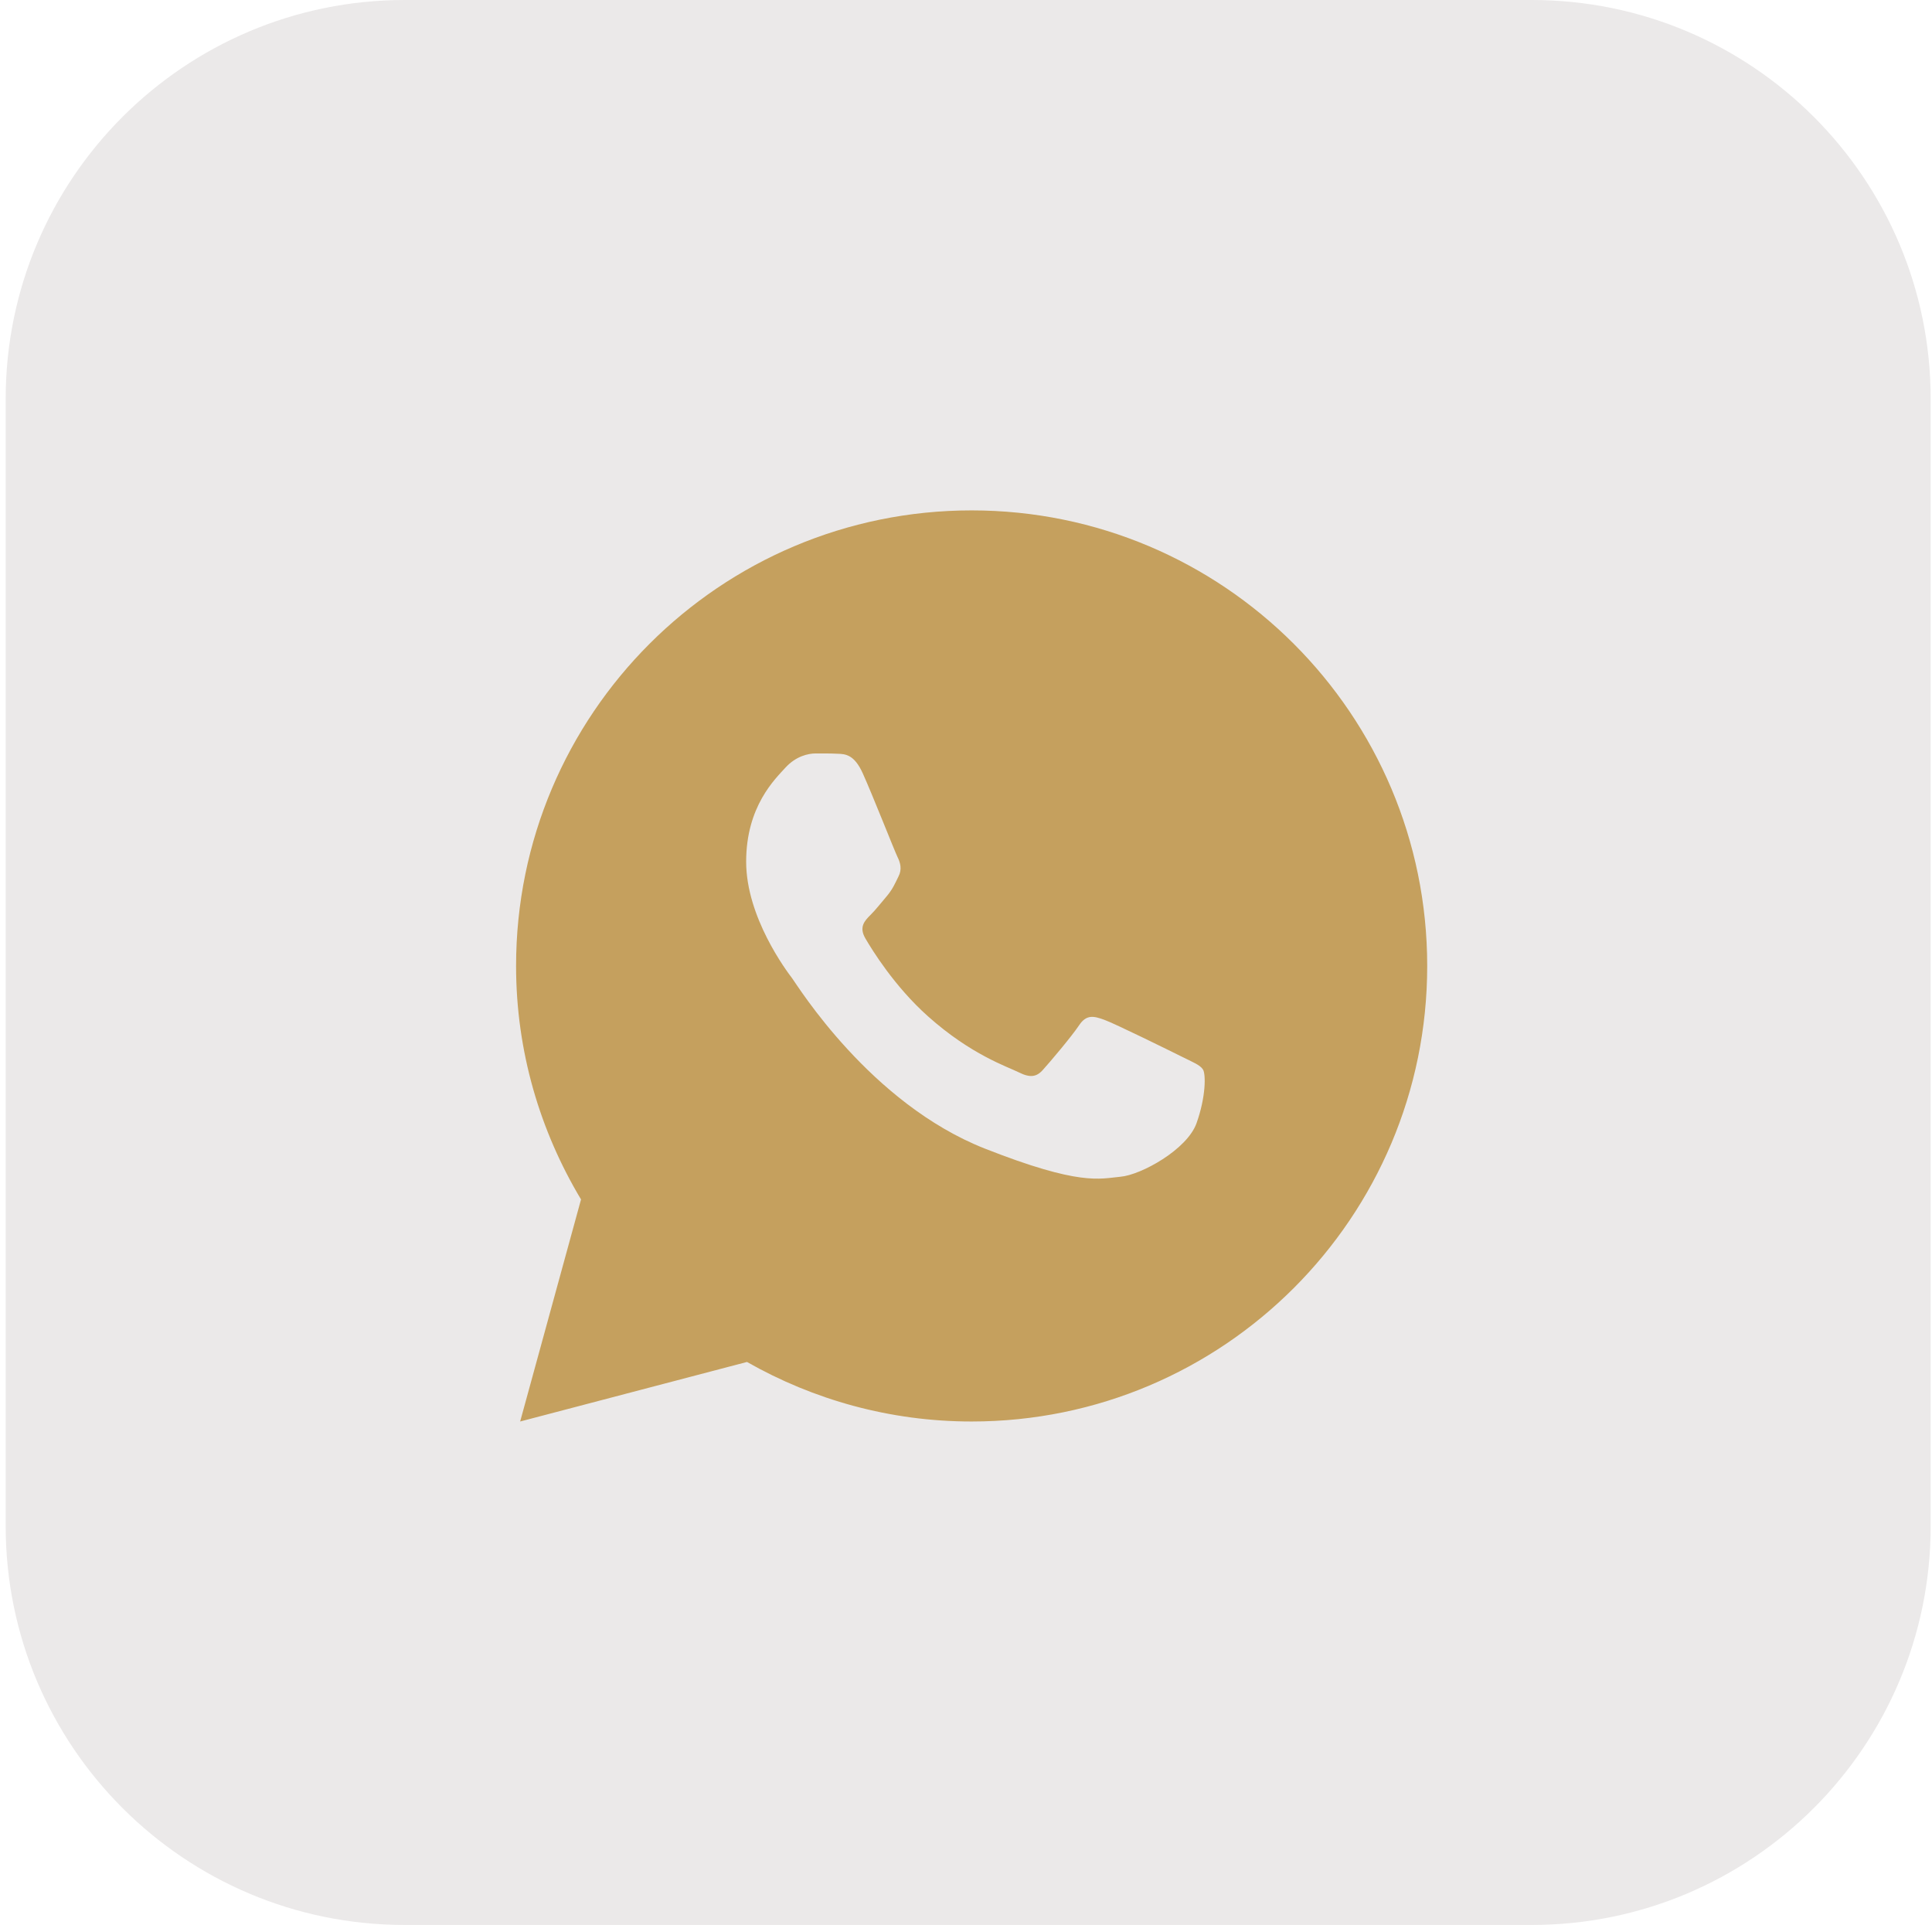 <svg width="276" height="275" viewBox="0 0 276 275" fill="none" xmlns="http://www.w3.org/2000/svg">
<path d="M0.811 57C0.811 25.52 26.33 0 57.81 0H218.811C250.291 0 275.811 25.52 275.811 57V218C275.811 249.48 250.291 275 218.811 275H57.81C26.33 275 0.811 249.48 0.811 218V57Z" fill="#EBE9E9"/>
<path d="M138.806 72.915C102.865 72.915 73.725 102.055 73.725 137.996C73.725 150.205 77.155 161.588 83.004 171.352L74.308 203.076L106.711 194.571C116.187 199.958 127.127 203.076 138.806 203.076C174.747 203.076 203.887 173.937 203.887 137.996C203.887 102.055 174.747 72.915 138.806 72.915ZM116.53 107.637C117.587 107.637 118.674 107.631 119.612 107.68C120.773 107.707 122.036 107.792 123.246 110.465C124.683 113.644 127.812 121.616 128.214 122.424C128.615 123.233 128.899 124.185 128.341 125.242C127.809 126.327 127.533 126.983 126.752 127.943C125.944 128.876 125.058 130.035 124.326 130.74C123.518 131.548 122.684 132.434 123.616 134.045C124.549 135.655 127.789 140.936 132.578 145.199C138.733 150.698 143.927 152.388 145.543 153.196C147.159 154.004 148.095 153.878 149.028 152.793C149.988 151.736 153.06 148.107 154.144 146.491C155.202 144.875 156.281 145.154 157.746 145.686C159.232 146.217 167.156 150.121 168.773 150.929C170.389 151.737 171.448 152.137 171.855 152.793C172.273 153.471 172.273 156.699 170.933 160.462C169.594 164.221 163.016 167.855 160.065 168.11C157.088 168.387 154.309 169.449 140.713 164.096C124.312 157.636 113.97 140.839 113.161 139.754C112.353 138.696 106.594 131.021 106.594 123.102C106.594 115.157 110.76 111.266 112.219 109.65C113.705 108.034 115.445 107.637 116.53 107.637Z" fill="#C5A05E"/>
</svg>
